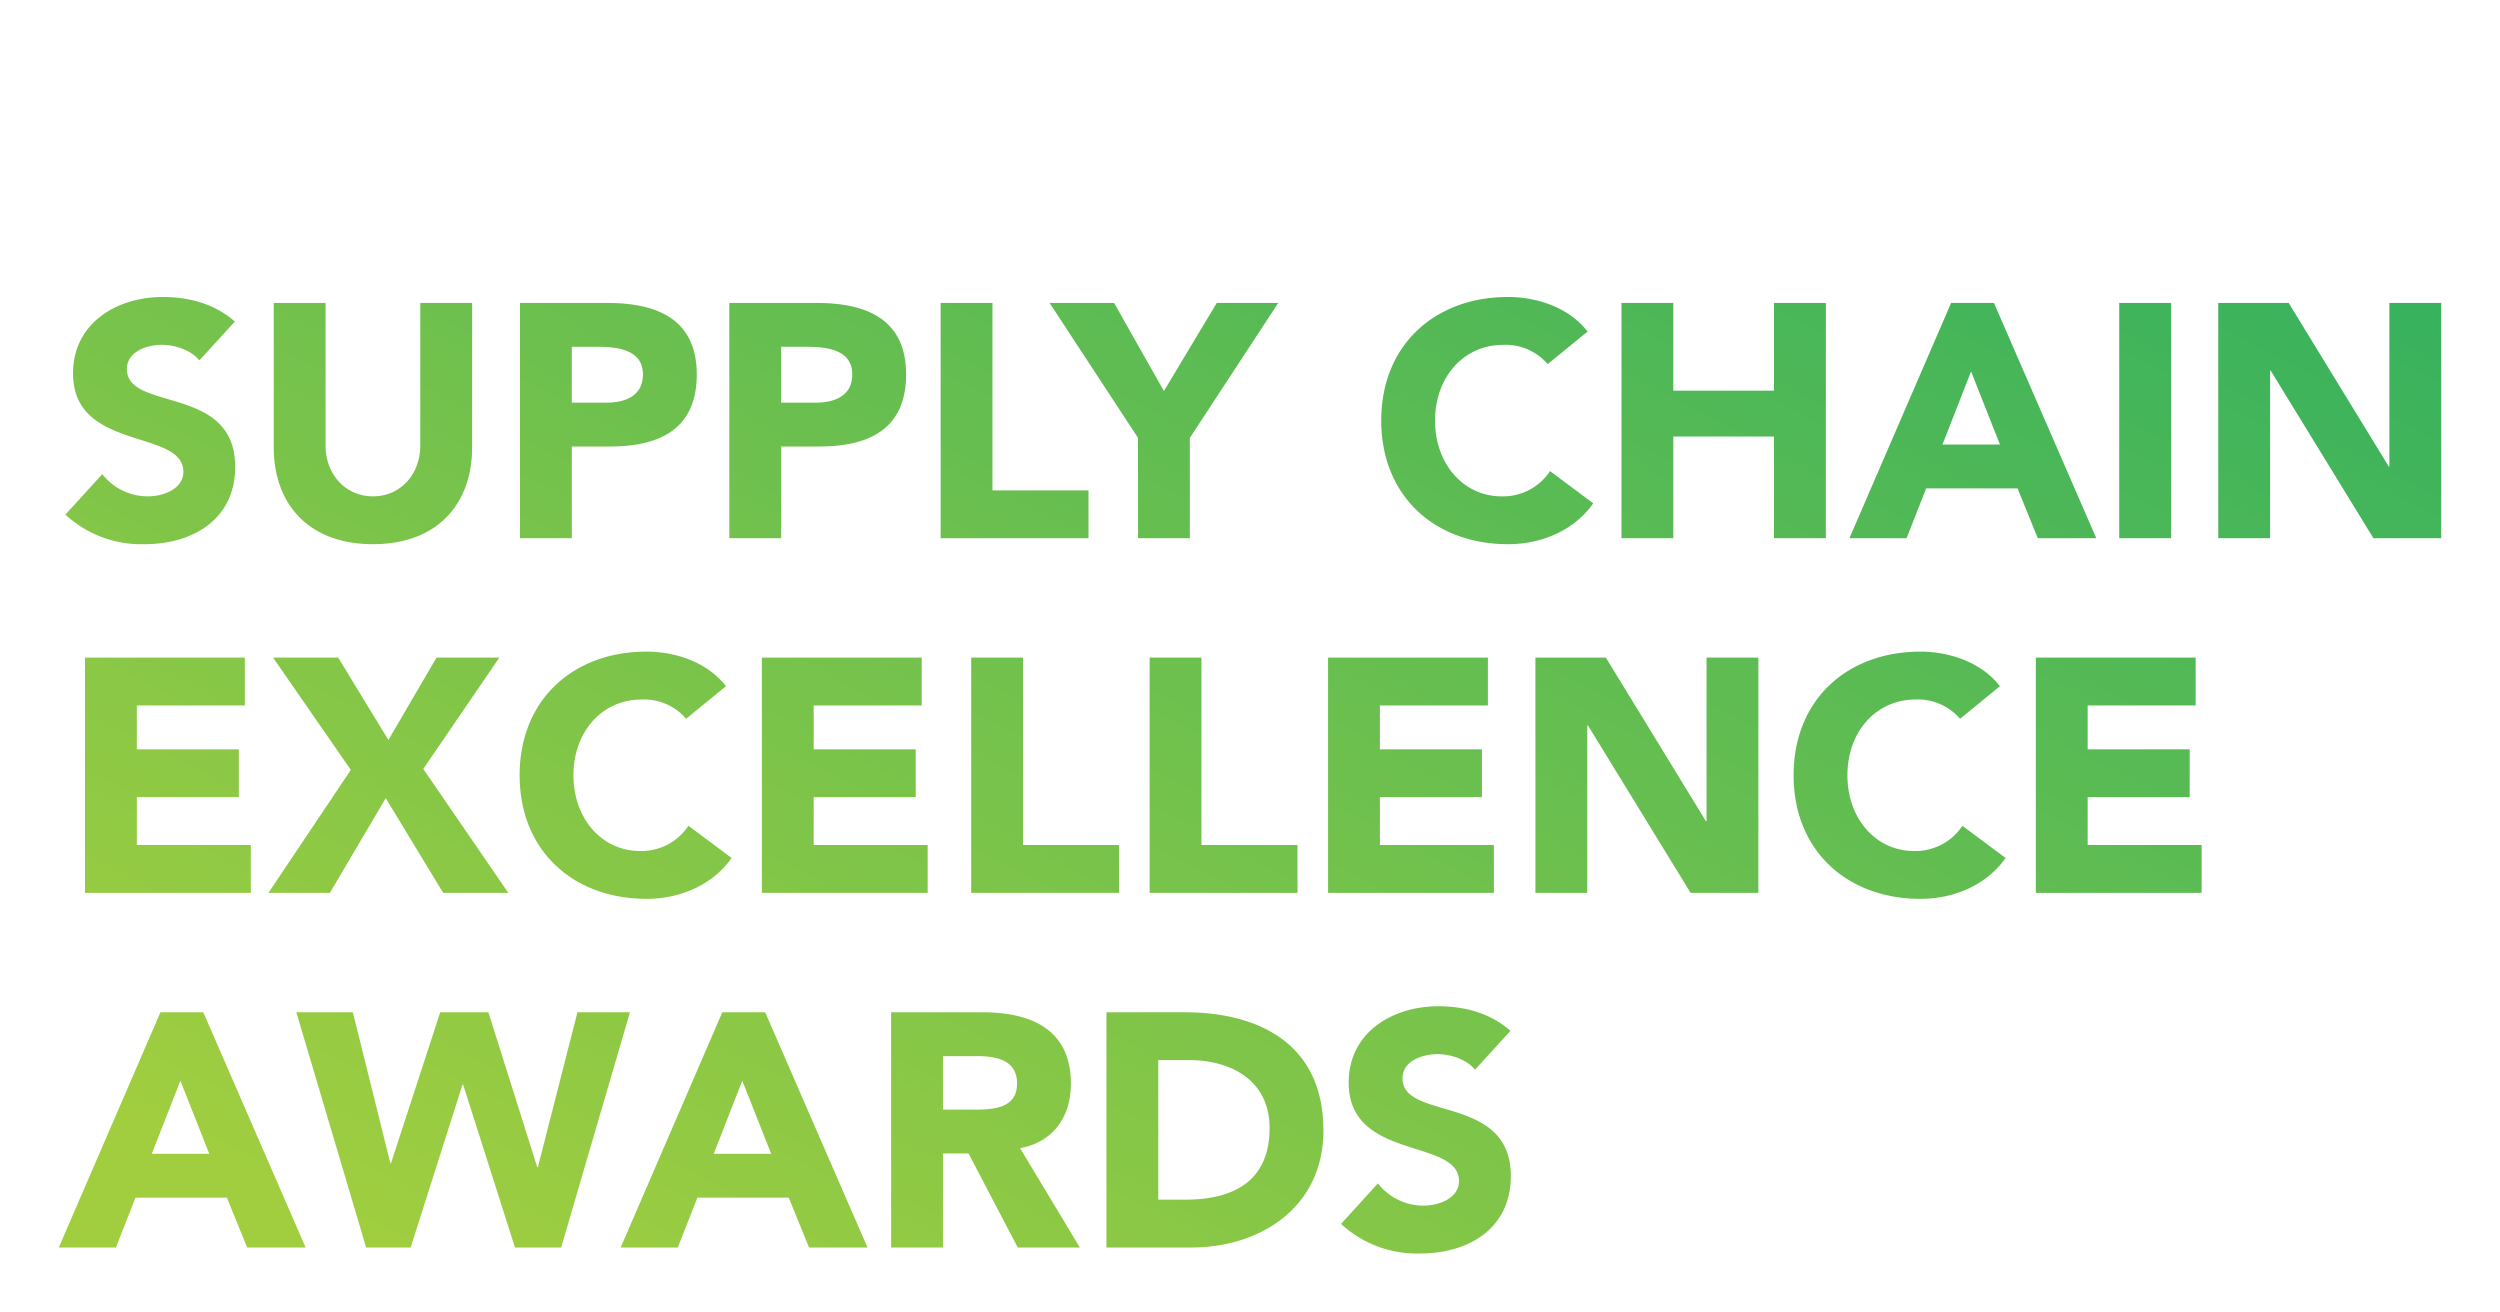 <svg xmlns="http://www.w3.org/2000/svg" xmlns:xlink="http://www.w3.org/1999/xlink" width="574.254" height="301.433" viewBox="0 0 574.254 301.433">
  <defs>
    <linearGradient id="linear-gradient" x1="0.031" y1="0.864" x2="1.293" y2="-0.36" gradientUnits="objectBoundingBox">
      <stop offset="0" stop-color="#a1ce3f"/>
      <stop offset="1" stop-color="#05a46c"/>
    </linearGradient>
    <filter id="Path_65811" x="0" y="54.72" width="574.254" height="246.712" filterUnits="userSpaceOnUse">
      <feOffset dy="6" input="SourceAlpha"/>
      <feGaussianBlur stdDeviation="4.5" result="blur"/>
      <feFlood flood-opacity="0.259"/>
      <feComposite operator="in" in2="blur"/>
      <feComposite in="SourceGraphic"/>
    </filter>
  </defs>
  <g id="Group_28098" data-name="Group 28098" transform="translate(13.5 -7.5)">
    <g transform="matrix(1, 0, 0, 1, -13.5, 7.5)" filter="url(#Path_65811)">
      <path id="Path_65811-2" data-name="Path 65811" d="M40.349,41.144C35.769,37.1,29.892,35.5,23.786,35.5c-10.609,0-20.608,6.03-20.608,17.555,0,18.013,25.34,12.67,25.34,22.592,0,3.816-4.351,5.648-8.243,5.648a13.238,13.238,0,0,1-10.38-5.114L1.423,85.489a25.661,25.661,0,0,0,18.165,6.793c11.144,0,20.837-5.724,20.837-17.784,0-18.929-24.882-12.594-24.882-22.44,0-4.045,4.656-5.572,8.014-5.572,2.9,0,6.717,1.145,8.625,3.587Zm54.5-4.274H82.938V69.614c0,6.64-4.58,11.678-10.838,11.678-6.335,0-10.915-5.037-10.915-11.678V36.87H49.279v33.2c0,12.746,7.785,22.211,22.821,22.211,14.96,0,22.745-9.464,22.745-22.211Zm10.991,54.039h11.907V69.843h8.7c11.372,0,20-3.893,20-16.563,0-12.823-9.312-16.41-20.532-16.41H105.836Zm11.907-43.964h6.106c4.58,0,10.228.763,10.228,6.335,0,5.037-4.2,6.488-8.4,6.488h-7.938Zm36.178,43.964h11.907V69.843h8.7c11.372,0,20-3.893,20-16.563,0-12.823-9.312-16.41-20.532-16.41H153.921Zm11.907-43.964h6.106c4.58,0,10.228.763,10.228,6.335,0,5.037-4.2,6.488-8.4,6.488h-7.938Zm36.636,43.964h33.965V79.918H214.371V36.87H202.464Zm45.337,0h11.907V67.858l20.3-30.988H265.89L253.755,57.1,242.306,36.87H227.5l20.3,30.988ZM351.07,43.434c-4.58-5.877-12.212-7.938-18.242-7.938-16.868,0-29.156,11.067-29.156,28.393s12.288,28.393,29.156,28.393c7.4,0,15.036-2.977,19.539-9.388l-9.922-7.4a12.924,12.924,0,0,1-11.144,5.8c-8.625,0-15.265-7.327-15.265-17.4s6.64-17.4,15.647-17.4a12.75,12.75,0,0,1,10.228,4.427Zm7.785,47.475h11.907V67.553h23.127V90.908H405.8V36.87H393.888V57.02H370.762V36.87H358.855Zm52.359,0h13.128l4.5-11.449h20.99l4.656,11.449h13.433L444.416,36.87H434.57ZM445.79,69.385h-13.2l6.564-16.792Zm27.4,21.524H485.1V36.87H473.19Zm22.745,0h11.907V52.44h.153l23.585,38.468h15.57V36.87H535.243V74.422h-.153L512.116,36.87H495.935ZM5.926,172.371H44.012V161.38H17.832V150.39H41.264V139.4H17.832V129.324H42.638V118.333H5.926Zm42.132,0h14.12L75,150.619l13.2,21.753h14.96L83.625,143.9,101.1,118.333H86.678L75.611,137.262,64.086,118.333H49.126l17.86,25.8Zm105.1-47.475c-4.58-5.877-12.212-7.938-18.242-7.938-16.868,0-29.156,11.067-29.156,28.393s12.288,28.393,29.156,28.393c7.4,0,15.036-2.977,19.539-9.388l-9.922-7.4a12.924,12.924,0,0,1-11.144,5.8c-8.625,0-15.265-7.327-15.265-17.4s6.64-17.4,15.647-17.4A12.75,12.75,0,0,1,144,132.377Zm8.243,47.475h38.086V161.38h-26.18V150.39h23.432V139.4H173.308V129.324h24.806V118.333H161.4Zm48.085,0h33.965V161.38H221.393V118.333H209.486Zm40.987,0h33.965V161.38H262.379V118.333H250.473Zm40.987,0h38.086V161.38h-26.18V150.39H326.8V139.4H303.366V129.324h24.806V118.333H291.459Zm47.627,0h11.907V133.9h.153l23.585,38.468H390.3V118.333H378.394v37.552h-.153l-22.974-37.552H339.087ZM445.79,124.9c-4.579-5.877-12.212-7.938-18.242-7.938-16.868,0-29.156,11.067-29.156,28.393s12.288,28.393,29.156,28.393c7.4,0,15.036-2.977,19.539-9.388l-9.922-7.4a12.924,12.924,0,0,1-11.144,5.8c-8.625,0-15.265-7.327-15.265-17.4s6.64-17.4,15.647-17.4a12.75,12.75,0,0,1,10.228,4.427Zm8.243,47.475h38.086V161.38H465.94V150.39h23.432V139.4H465.94V129.324h24.806V118.333H454.033ZM-.1,253.834H13.024l4.5-11.449h20.99l4.656,11.449H56.606L33.1,199.8H23.252ZM34.471,232.31h-13.2l6.564-16.792ZM70.5,253.834H80.725l11.907-37.4h.153l11.907,37.4H115.3L131.1,199.8H119.04l-9.083,35.568H109.8L98.585,199.8H87.518l-11.3,34.652h-.153L67.444,199.8H54.469Zm58.465,0H142.09l4.5-11.449h20.99l4.656,11.449h13.433L162.164,199.8h-9.846Zm34.575-21.524h-13.2l6.564-16.792Zm27.554,21.524H203v-21.6h5.877l11.3,21.6h14.273l-13.739-22.821c7.633-1.374,11.678-7.251,11.678-14.807,0-12.594-9.312-16.41-20.379-16.41H191.091ZM203,209.871h7.785c4.351,0,9.235.84,9.235,6.259,0,5.877-5.648,6.03-10,6.03H203Zm37.552,43.964h19.463c16.1,0,30.378-9.388,30.378-26.867,0-19.768-14.578-27.172-31.98-27.172H240.55Zm11.907-43.048h7.022c10.075,0,18.547,4.961,18.547,15.57,0,12.288-8.319,16.486-19.387,16.486h-6.182Zm80.905-6.717c-4.58-4.045-10.457-5.648-16.563-5.648-10.609,0-20.608,6.03-20.608,17.555,0,18.013,25.34,12.67,25.34,22.592,0,3.816-4.351,5.648-8.243,5.648a13.238,13.238,0,0,1-10.38-5.114l-8.472,9.312a25.661,25.661,0,0,0,18.165,6.793c11.144,0,20.837-5.724,20.837-17.784,0-18.929-24.882-12.594-24.882-22.44,0-4.045,4.656-5.572,8.014-5.572,2.9,0,6.717,1.145,8.625,3.587Z" transform="translate(13.6 26.72)" fill="url(#linear-gradient)"/>
    </g>
    <path id="Union_130" data-name="Union 130" d="M17194.34,11603.4a13.145,13.145,0,0,1-5.143-5.143,15.549,15.549,0,0,1-1.84-7.7v-11.881a15.562,15.562,0,0,1,1.84-7.7,13.157,13.157,0,0,1,5.143-5.14,16.977,16.977,0,0,1,15.4,0,13.09,13.09,0,0,1,5.146,5.14,15.54,15.54,0,0,1,1.836,7.7v11.881a15.527,15.527,0,0,1-1.836,7.7,13.079,13.079,0,0,1-5.146,5.143,16.985,16.985,0,0,1-15.4,0Zm4.127-31.42a6.939,6.939,0,0,0-3.465,6.1v13.028a6.863,6.863,0,0,0,.936,3.569,7.059,7.059,0,0,0,12.209,0,6.867,6.867,0,0,0,.941-3.569v-13.028a6.909,6.909,0,0,0-.941-3.571,6.779,6.779,0,0,0-2.525-2.526,7.287,7.287,0,0,0-7.154,0Zm65.34,32.021a13.467,13.467,0,0,1-4.529-3.436,13.17,13.17,0,0,1-2.719-5.113l7.2-1.923a5.564,5.564,0,0,0,1.285,2.422,6.713,6.713,0,0,0,2.145,1.58,6.159,6.159,0,0,0,5.631-.269,6.25,6.25,0,0,0,2.262-2.221,6.179,6.179,0,0,0,0-6.214,6.182,6.182,0,0,0-2.262-2.229,6.1,6.1,0,0,0-3.113-.822,7.3,7.3,0,0,0-3.422.7,9.461,9.461,0,0,0-1.971,1.33l-6.328-1.923,1.2-21.05h21.627v6.977h-15l-.523,8.613a9.739,9.739,0,0,1,1.965-.8,12.546,12.546,0,0,1,3.551-.555,12.786,12.786,0,0,1,6.584,1.665,11.836,11.836,0,0,1,4.461,4.565,13.415,13.415,0,0,1,1.605,6.634,12.054,12.054,0,0,1-1.959,6.751,14.2,14.2,0,0,1-5.146,4.785,14.054,14.054,0,0,1-6.924,1.77A13.035,13.035,0,0,1,17263.807,11604Zm-186.857-1.348a17.24,17.24,0,0,1-6.623-7.229,26.23,26.23,0,0,1,0-21.615,17.226,17.226,0,0,1,6.623-7.227,19.554,19.554,0,0,1,10.252-2.585,18.93,18.93,0,0,1,11.453,3.381,17.975,17.975,0,0,1,6.529,9.161l-7.535,2.086a10.061,10.061,0,0,0-10.447-7.583,11.053,11.053,0,0,0-6.285,1.677,10.209,10.209,0,0,0-3.789,4.728,20.972,20.972,0,0,0,0,14.351,10.26,10.26,0,0,0,3.789,4.729,11.06,11.06,0,0,0,6.285,1.675,10.725,10.725,0,0,0,6.73-2.009,10.875,10.875,0,0,0,3.717-5.584l7.535,2.1a18.021,18.021,0,0,1-6.529,9.152,18.954,18.954,0,0,1-11.453,3.377A19.562,19.562,0,0,1,17076.949,11602.655Zm-152.967,0a17.132,17.132,0,0,1-6.629-7.229,26.225,26.225,0,0,1,0-21.6,17.192,17.192,0,0,1,6.629-7.237,21.6,21.6,0,0,1,20.492,0,17.267,17.267,0,0,1,6.629,7.237,26.265,26.265,0,0,1,0,21.6,17.206,17.206,0,0,1-6.629,7.229,21.62,21.62,0,0,1-20.492,0Zm3.971-29.994a10.243,10.243,0,0,0-3.754,4.759,19.026,19.026,0,0,0-1.244,7.2,18.6,18.6,0,0,0,1.244,7.151,10.215,10.215,0,0,0,3.754,4.7,11.36,11.36,0,0,0,6.275,1.732,10.777,10.777,0,0,0,6.271-1.617,10.178,10.178,0,0,0,3.754-4.758,19.063,19.063,0,0,0,1.256-7.209,18.59,18.59,0,0,0-1.256-7.142,10.1,10.1,0,0,0-3.754-4.7,11.344,11.344,0,0,0-6.271-1.734h-.25A10.622,10.622,0,0,0,16927.953,11572.661Zm-45.008,29.994a17.324,17.324,0,0,1-6.627-7.229,26.371,26.371,0,0,1,0-21.615,17.31,17.31,0,0,1,6.627-7.227,19.564,19.564,0,0,1,10.248-2.585,18.974,18.974,0,0,1,11.465,3.381,17.972,17.972,0,0,1,6.527,9.161l-7.537,2.086a10.681,10.681,0,0,0-3.717-5.592,10.8,10.8,0,0,0-6.738-1.991,11.081,11.081,0,0,0-6.283,1.677,10.166,10.166,0,0,0-3.779,4.728,20.912,20.912,0,0,0,0,14.351,10.218,10.218,0,0,0,3.779,4.729,11.089,11.089,0,0,0,6.283,1.675,10.1,10.1,0,0,0,10.455-7.593l7.537,2.1a18.018,18.018,0,0,1-6.527,9.152,19,19,0,0,1-11.465,3.377A19.572,19.572,0,0,1,16882.945,11602.655Zm237.475,1.759v-32.6h-12.488v-6.977h32.457v6.977h-12.49v32.6Zm-81.3,0v-39.581h25.857v6.977H17046.6v8.474h15.076v6.977H17046.6v10.177h18.371v6.978Zm-15.285,0-17.217-26.391v26.391h-7.594v-39.581h7.594l17.217,26.391v-26.391h7.6v39.581Zm-40.1,0-17.221-26.391v26.391h-7.592v-39.581h7.592l17.221,26.391v-26.391h7.586v39.581Zm239.6-.056v-6.482l16.605-14.74a11.585,11.585,0,0,0,2.645-3.1,5.863,5.863,0,0,0,.764-2.729,6.811,6.811,0,0,0-.74-3.225,5.526,5.526,0,0,0-2.082-2.231,6.084,6.084,0,0,0-3.174-.8,6.42,6.42,0,0,0-3.344.862,6.258,6.258,0,0,0-2.242,2.278,5.811,5.811,0,0,0-.73,3.073h-7.7a13.429,13.429,0,0,1,1.779-7.045,12.16,12.16,0,0,1,4.98-4.588,16.172,16.172,0,0,1,7.434-1.626,14.138,14.138,0,0,1,6.941,1.693,12.459,12.459,0,0,1,4.826,4.72,13.614,13.614,0,0,1,1.766,7.008,12.346,12.346,0,0,1-.838,4.881,11.271,11.271,0,0,1-2.439,3.571q-1.626,1.639-4,3.7l-8.846,7.753h16.119v7.036Zm-70.3,0v-6.482l16.617-14.74a11.658,11.658,0,0,0,2.633-3.1,5.865,5.865,0,0,0,.775-2.729,6.814,6.814,0,0,0-.748-3.225,5.639,5.639,0,0,0-2.09-2.231,6.051,6.051,0,0,0-3.158-.8,6.361,6.361,0,0,0-3.344.862,6.1,6.1,0,0,0-2.238,2.278,5.681,5.681,0,0,0-.746,3.073h-7.7a13.433,13.433,0,0,1,1.791-7.045,12.105,12.105,0,0,1,4.969-4.588,16.247,16.247,0,0,1,7.434-1.626,14.133,14.133,0,0,1,6.941,1.693,12.5,12.5,0,0,1,4.828,4.72,13.707,13.707,0,0,1,1.758,7.008,12.692,12.692,0,0,1-.82,4.881,11.574,11.574,0,0,1-2.451,3.571c-1.08,1.093-2.416,2.328-3.984,3.7l-8.846,7.753h16.1v7.036Z" transform="translate(-16874.002 -11555.999)" fill="#fff" stroke="rgba(0,0,0,0)" stroke-miterlimit="10" stroke-width="1"/>
  </g>
</svg>
